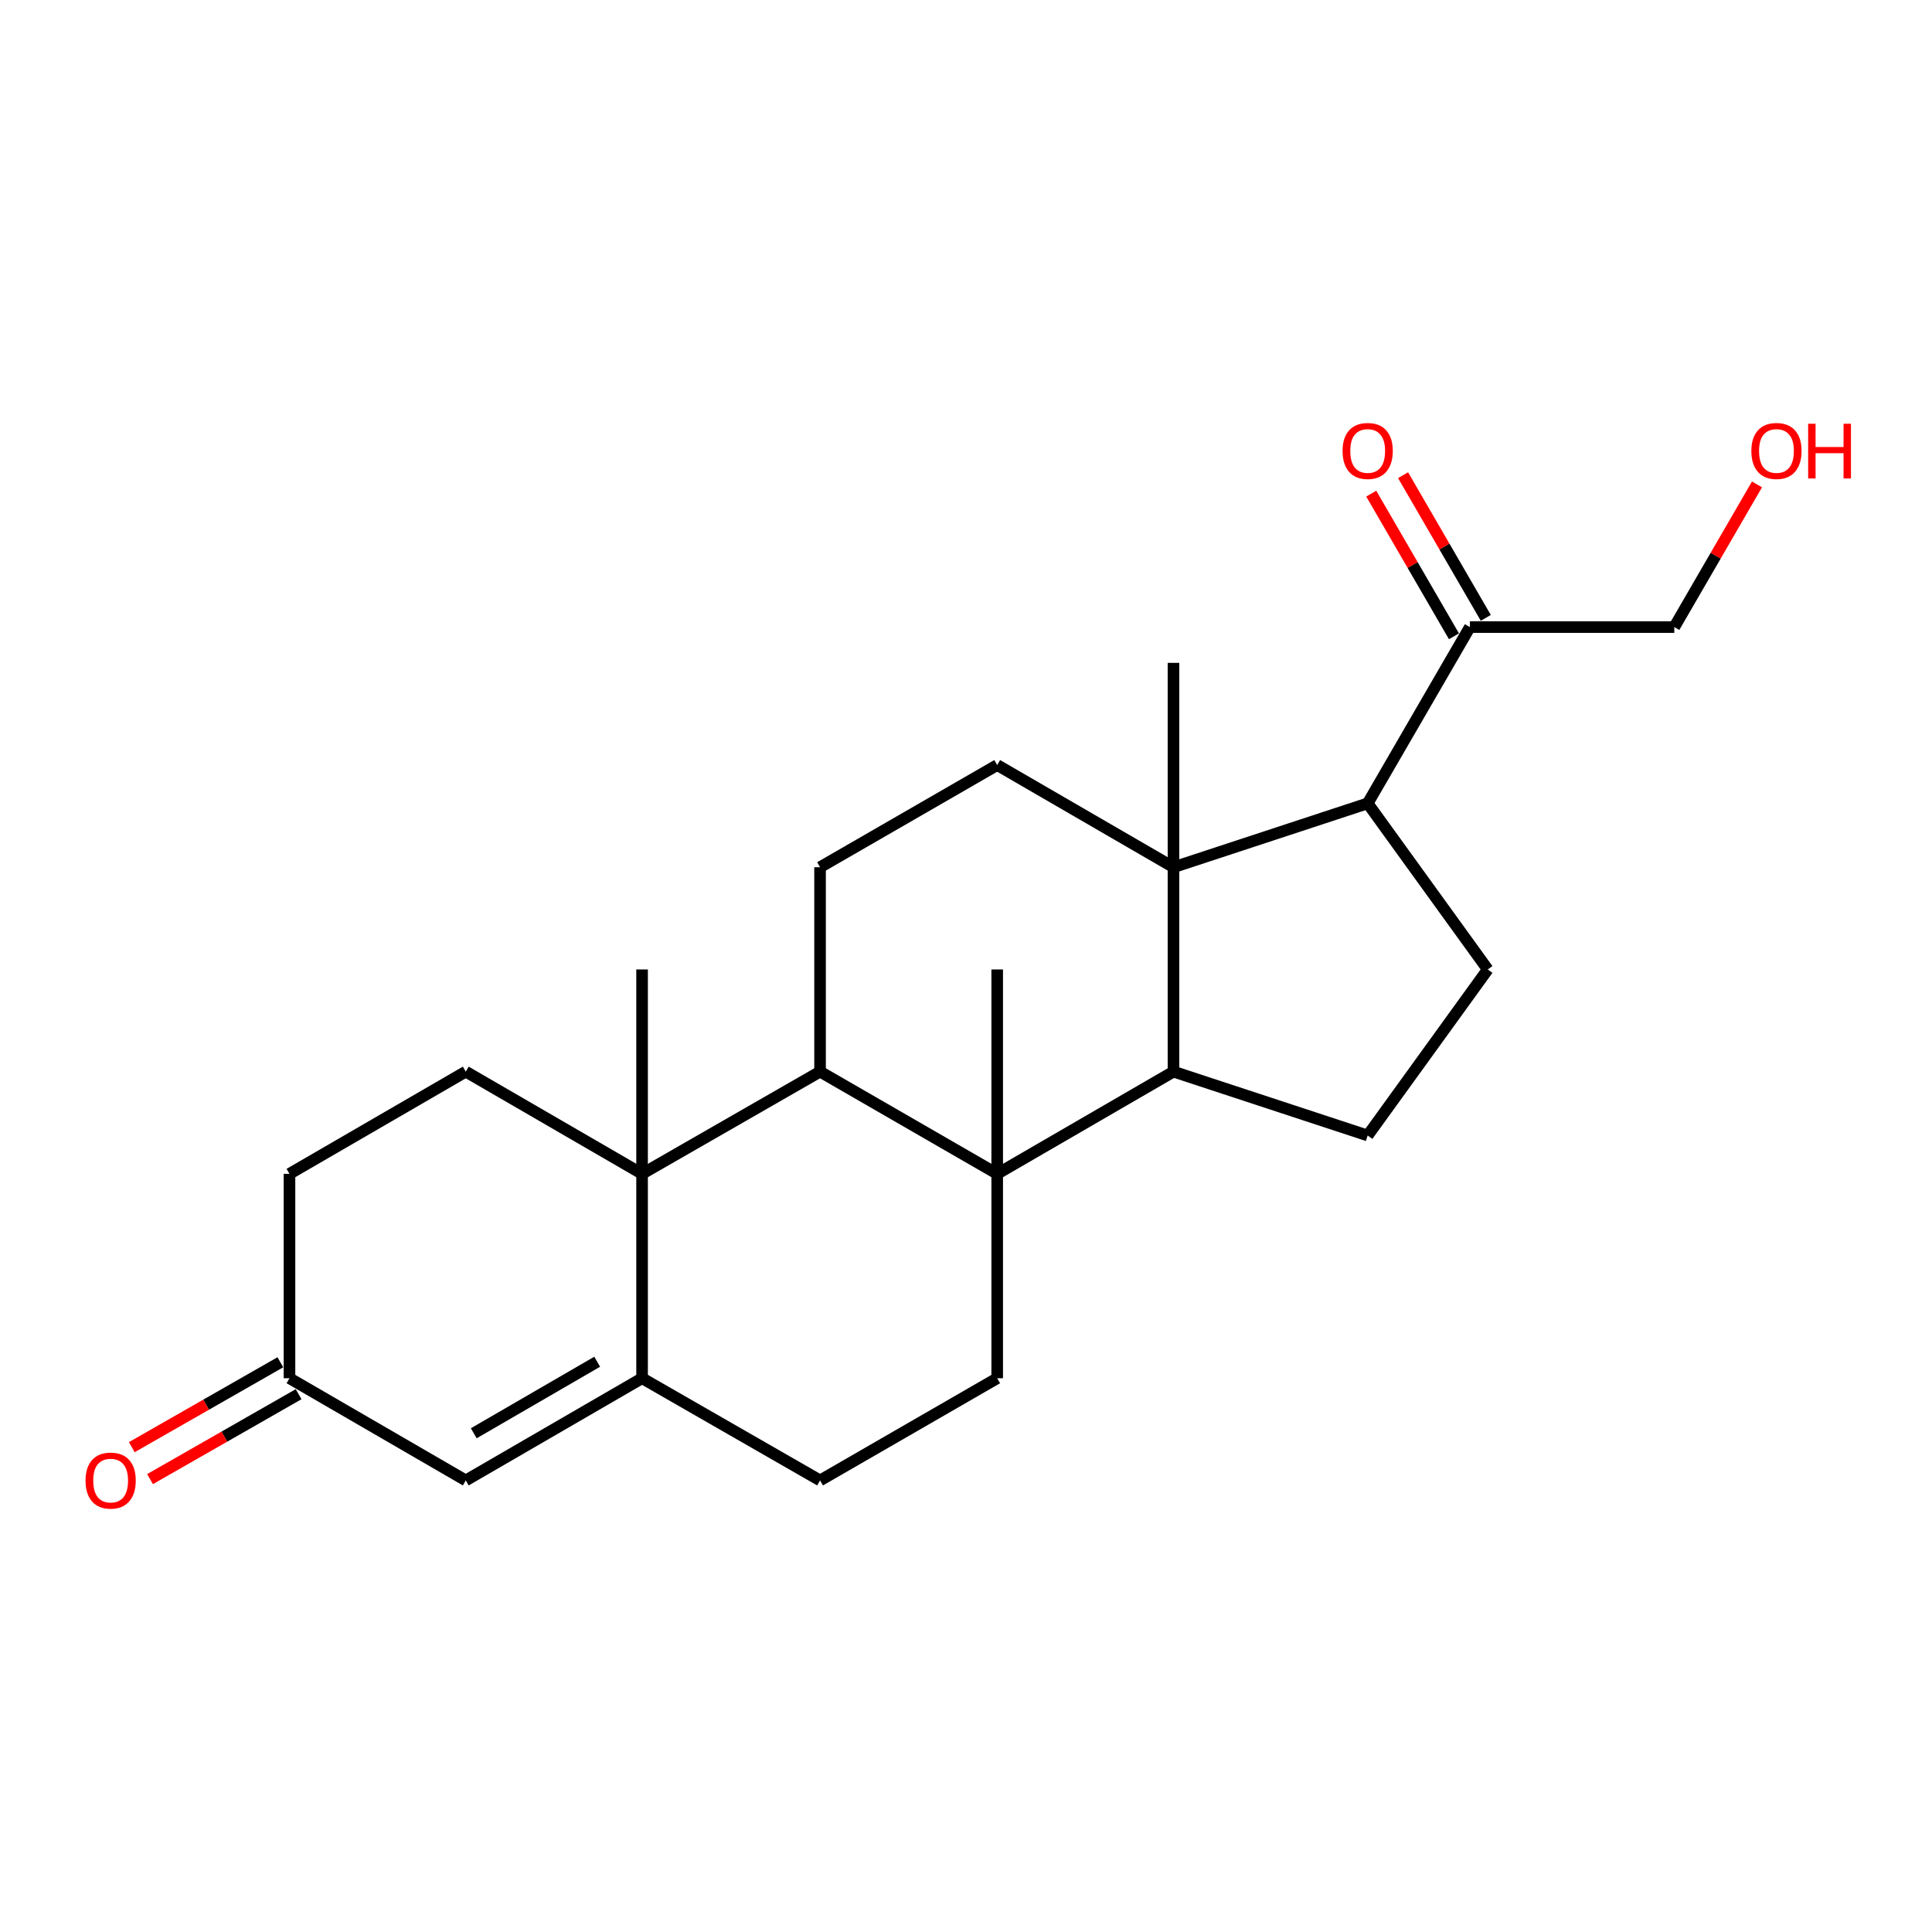<?xml version='1.0' encoding='iso-8859-1'?>
<svg version='1.1' baseProfile='full'
              xmlns='http://www.w3.org/2000/svg'
                      xmlns:rdkit='http://www.rdkit.org/xml'
                      xmlns:xlink='http://www.w3.org/1999/xlink'
                  xml:space='preserve'
width='1000px' height='1000px' viewBox='0 0 1000 1000'>
<!-- END OF HEADER -->
<rect style='opacity:1.0;fill:#FFFFFF;stroke:none' width='1000' height='1000' x='0' y='0'> </rect>
<path class='bond-2' d='M 516.15,607.578 L 607.395,554.678' style='fill:none;fill-rule:evenodd;stroke:#000000;stroke-width:6px;stroke-linecap:butt;stroke-linejoin:miter;stroke-opacity:1' />
<path class='bond-3' d='M 516.15,607.578 L 424.461,554.678' style='fill:none;fill-rule:evenodd;stroke:#000000;stroke-width:6px;stroke-linecap:butt;stroke-linejoin:miter;stroke-opacity:1' />
<path class='bond-8' d='M 516.15,607.578 L 516.15,713.367' style='fill:none;fill-rule:evenodd;stroke:#000000;stroke-width:6px;stroke-linecap:butt;stroke-linejoin:miter;stroke-opacity:1' />
<path class='bond-19' d='M 516.15,607.578 L 516.15,501.789' style='fill:none;fill-rule:evenodd;stroke:#000000;stroke-width:6px;stroke-linecap:butt;stroke-linejoin:miter;stroke-opacity:1' />
<path class='bond-0' d='M 607.395,448.878 L 607.395,554.678' style='fill:none;fill-rule:evenodd;stroke:#000000;stroke-width:6px;stroke-linecap:butt;stroke-linejoin:miter;stroke-opacity:1' />
<path class='bond-5' d='M 607.395,448.878 L 707.906,415.822' style='fill:none;fill-rule:evenodd;stroke:#000000;stroke-width:6px;stroke-linecap:butt;stroke-linejoin:miter;stroke-opacity:1' />
<path class='bond-20' d='M 607.395,448.878 L 607.395,343.099' style='fill:none;fill-rule:evenodd;stroke:#000000;stroke-width:6px;stroke-linecap:butt;stroke-linejoin:miter;stroke-opacity:1' />
<path class='bond-25' d='M 607.395,448.878 L 516.15,395.989' style='fill:none;fill-rule:evenodd;stroke:#000000;stroke-width:6px;stroke-linecap:butt;stroke-linejoin:miter;stroke-opacity:1' />
<path class='bond-1' d='M 332.338,607.578 L 424.461,554.678' style='fill:none;fill-rule:evenodd;stroke:#000000;stroke-width:6px;stroke-linecap:butt;stroke-linejoin:miter;stroke-opacity:1' />
<path class='bond-11' d='M 332.338,607.578 L 241.083,554.678' style='fill:none;fill-rule:evenodd;stroke:#000000;stroke-width:6px;stroke-linecap:butt;stroke-linejoin:miter;stroke-opacity:1' />
<path class='bond-21' d='M 332.338,607.578 L 332.338,501.789' style='fill:none;fill-rule:evenodd;stroke:#000000;stroke-width:6px;stroke-linecap:butt;stroke-linejoin:miter;stroke-opacity:1' />
<path class='bond-24' d='M 332.338,607.578 L 332.338,713.367' style='fill:none;fill-rule:evenodd;stroke:#000000;stroke-width:6px;stroke-linecap:butt;stroke-linejoin:miter;stroke-opacity:1' />
<path class='bond-10' d='M 607.395,554.678 L 707.906,587.734' style='fill:none;fill-rule:evenodd;stroke:#000000;stroke-width:6px;stroke-linecap:butt;stroke-linejoin:miter;stroke-opacity:1' />
<path class='bond-9' d='M 424.461,554.678 L 424.461,448.878' style='fill:none;fill-rule:evenodd;stroke:#000000;stroke-width:6px;stroke-linecap:butt;stroke-linejoin:miter;stroke-opacity:1' />
<path class='bond-4' d='M 332.338,713.367 L 424.461,766.267' style='fill:none;fill-rule:evenodd;stroke:#000000;stroke-width:6px;stroke-linecap:butt;stroke-linejoin:miter;stroke-opacity:1' />
<path class='bond-6' d='M 332.338,713.367 L 241.083,766.267' style='fill:none;fill-rule:evenodd;stroke:#000000;stroke-width:6px;stroke-linecap:butt;stroke-linejoin:miter;stroke-opacity:1' />
<path class='bond-6' d='M 309.101,704.83 L 245.222,741.86' style='fill:none;fill-rule:evenodd;stroke:#000000;stroke-width:6px;stroke-linecap:butt;stroke-linejoin:miter;stroke-opacity:1' />
<path class='bond-13' d='M 707.906,415.822 L 760.806,324.577' style='fill:none;fill-rule:evenodd;stroke:#000000;stroke-width:6px;stroke-linecap:butt;stroke-linejoin:miter;stroke-opacity:1' />
<path class='bond-26' d='M 707.906,415.822 L 770.051,501.789' style='fill:none;fill-rule:evenodd;stroke:#000000;stroke-width:6px;stroke-linecap:butt;stroke-linejoin:miter;stroke-opacity:1' />
<path class='bond-15' d='M 241.083,766.267 L 149.838,713.367' style='fill:none;fill-rule:evenodd;stroke:#000000;stroke-width:6px;stroke-linecap:butt;stroke-linejoin:miter;stroke-opacity:1' />
<path class='bond-7' d='M 516.15,395.989 L 424.461,448.878' style='fill:none;fill-rule:evenodd;stroke:#000000;stroke-width:6px;stroke-linecap:butt;stroke-linejoin:miter;stroke-opacity:1' />
<path class='bond-14' d='M 516.15,713.367 L 424.461,766.267' style='fill:none;fill-rule:evenodd;stroke:#000000;stroke-width:6px;stroke-linecap:butt;stroke-linejoin:miter;stroke-opacity:1' />
<path class='bond-12' d='M 707.906,587.734 L 770.051,501.789' style='fill:none;fill-rule:evenodd;stroke:#000000;stroke-width:6px;stroke-linecap:butt;stroke-linejoin:miter;stroke-opacity:1' />
<path class='bond-18' d='M 241.083,554.678 L 149.838,607.578' style='fill:none;fill-rule:evenodd;stroke:#000000;stroke-width:6px;stroke-linecap:butt;stroke-linejoin:miter;stroke-opacity:1' />
<path class='bond-16' d='M 769.042,319.803 L 747.635,282.878' style='fill:none;fill-rule:evenodd;stroke:#000000;stroke-width:6px;stroke-linecap:butt;stroke-linejoin:miter;stroke-opacity:1' />
<path class='bond-16' d='M 747.635,282.878 L 726.228,245.954' style='fill:none;fill-rule:evenodd;stroke:#FF0000;stroke-width:6px;stroke-linecap:butt;stroke-linejoin:miter;stroke-opacity:1' />
<path class='bond-16' d='M 752.57,329.352 L 731.163,292.428' style='fill:none;fill-rule:evenodd;stroke:#000000;stroke-width:6px;stroke-linecap:butt;stroke-linejoin:miter;stroke-opacity:1' />
<path class='bond-16' d='M 731.163,292.428 L 709.756,255.504' style='fill:none;fill-rule:evenodd;stroke:#FF0000;stroke-width:6px;stroke-linecap:butt;stroke-linejoin:miter;stroke-opacity:1' />
<path class='bond-23' d='M 760.806,324.577 L 866.606,324.577' style='fill:none;fill-rule:evenodd;stroke:#000000;stroke-width:6px;stroke-linecap:butt;stroke-linejoin:miter;stroke-opacity:1' />
<path class='bond-17' d='M 145.115,705.102 L 106.664,727.076' style='fill:none;fill-rule:evenodd;stroke:#000000;stroke-width:6px;stroke-linecap:butt;stroke-linejoin:miter;stroke-opacity:1' />
<path class='bond-17' d='M 106.664,727.076 L 68.213,749.049' style='fill:none;fill-rule:evenodd;stroke:#FF0000;stroke-width:6px;stroke-linecap:butt;stroke-linejoin:miter;stroke-opacity:1' />
<path class='bond-17' d='M 154.562,721.633 L 116.111,743.607' style='fill:none;fill-rule:evenodd;stroke:#000000;stroke-width:6px;stroke-linecap:butt;stroke-linejoin:miter;stroke-opacity:1' />
<path class='bond-17' d='M 116.111,743.607 L 77.66,765.581' style='fill:none;fill-rule:evenodd;stroke:#FF0000;stroke-width:6px;stroke-linecap:butt;stroke-linejoin:miter;stroke-opacity:1' />
<path class='bond-27' d='M 149.838,713.367 L 149.838,607.578' style='fill:none;fill-rule:evenodd;stroke:#000000;stroke-width:6px;stroke-linecap:butt;stroke-linejoin:miter;stroke-opacity:1' />
<path class='bond-22' d='M 909.412,250.729 L 888.009,287.653' style='fill:none;fill-rule:evenodd;stroke:#FF0000;stroke-width:6px;stroke-linecap:butt;stroke-linejoin:miter;stroke-opacity:1' />
<path class='bond-22' d='M 888.009,287.653 L 866.606,324.577' style='fill:none;fill-rule:evenodd;stroke:#000000;stroke-width:6px;stroke-linecap:butt;stroke-linejoin:miter;stroke-opacity:1' />
<path  class='atom-17' d='M 694.906 233.413
Q 694.906 226.613, 698.266 222.813
Q 701.626 219.013, 707.906 219.013
Q 714.186 219.013, 717.546 222.813
Q 720.906 226.613, 720.906 233.413
Q 720.906 240.293, 717.506 244.213
Q 714.106 248.093, 707.906 248.093
Q 701.666 248.093, 698.266 244.213
Q 694.906 240.333, 694.906 233.413
M 707.906 244.893
Q 712.226 244.893, 714.546 242.013
Q 716.906 239.093, 716.906 233.413
Q 716.906 227.853, 714.546 225.053
Q 712.226 222.213, 707.906 222.213
Q 703.586 222.213, 701.226 225.013
Q 698.906 227.813, 698.906 233.413
Q 698.906 239.133, 701.226 242.013
Q 703.586 244.893, 707.906 244.893
' fill='#FF0000'/>
<path  class='atom-18' d='M 44.271 766.347
Q 44.271 759.547, 47.631 755.747
Q 50.991 751.947, 57.271 751.947
Q 63.551 751.947, 66.911 755.747
Q 70.271 759.547, 70.271 766.347
Q 70.271 773.227, 66.871 777.147
Q 63.471 781.027, 57.271 781.027
Q 51.031 781.027, 47.631 777.147
Q 44.271 773.267, 44.271 766.347
M 57.271 777.827
Q 61.591 777.827, 63.911 774.947
Q 66.271 772.027, 66.271 766.347
Q 66.271 760.787, 63.911 757.987
Q 61.591 755.147, 57.271 755.147
Q 52.951 755.147, 50.591 757.947
Q 48.271 760.747, 48.271 766.347
Q 48.271 772.067, 50.591 774.947
Q 52.951 777.827, 57.271 777.827
' fill='#FF0000'/>
<path  class='atom-23' d='M 906.495 233.413
Q 906.495 226.613, 909.855 222.813
Q 913.215 219.013, 919.495 219.013
Q 925.775 219.013, 929.135 222.813
Q 932.495 226.613, 932.495 233.413
Q 932.495 240.293, 929.095 244.213
Q 925.695 248.093, 919.495 248.093
Q 913.255 248.093, 909.855 244.213
Q 906.495 240.333, 906.495 233.413
M 919.495 244.893
Q 923.815 244.893, 926.135 242.013
Q 928.495 239.093, 928.495 233.413
Q 928.495 227.853, 926.135 225.053
Q 923.815 222.213, 919.495 222.213
Q 915.175 222.213, 912.815 225.013
Q 910.495 227.813, 910.495 233.413
Q 910.495 239.133, 912.815 242.013
Q 915.175 244.893, 919.495 244.893
' fill='#FF0000'/>
<path  class='atom-23' d='M 935.895 219.333
L 939.735 219.333
L 939.735 231.373
L 954.215 231.373
L 954.215 219.333
L 958.055 219.333
L 958.055 247.653
L 954.215 247.653
L 954.215 234.573
L 939.735 234.573
L 939.735 247.653
L 935.895 247.653
L 935.895 219.333
' fill='#FF0000'/>
</svg>
